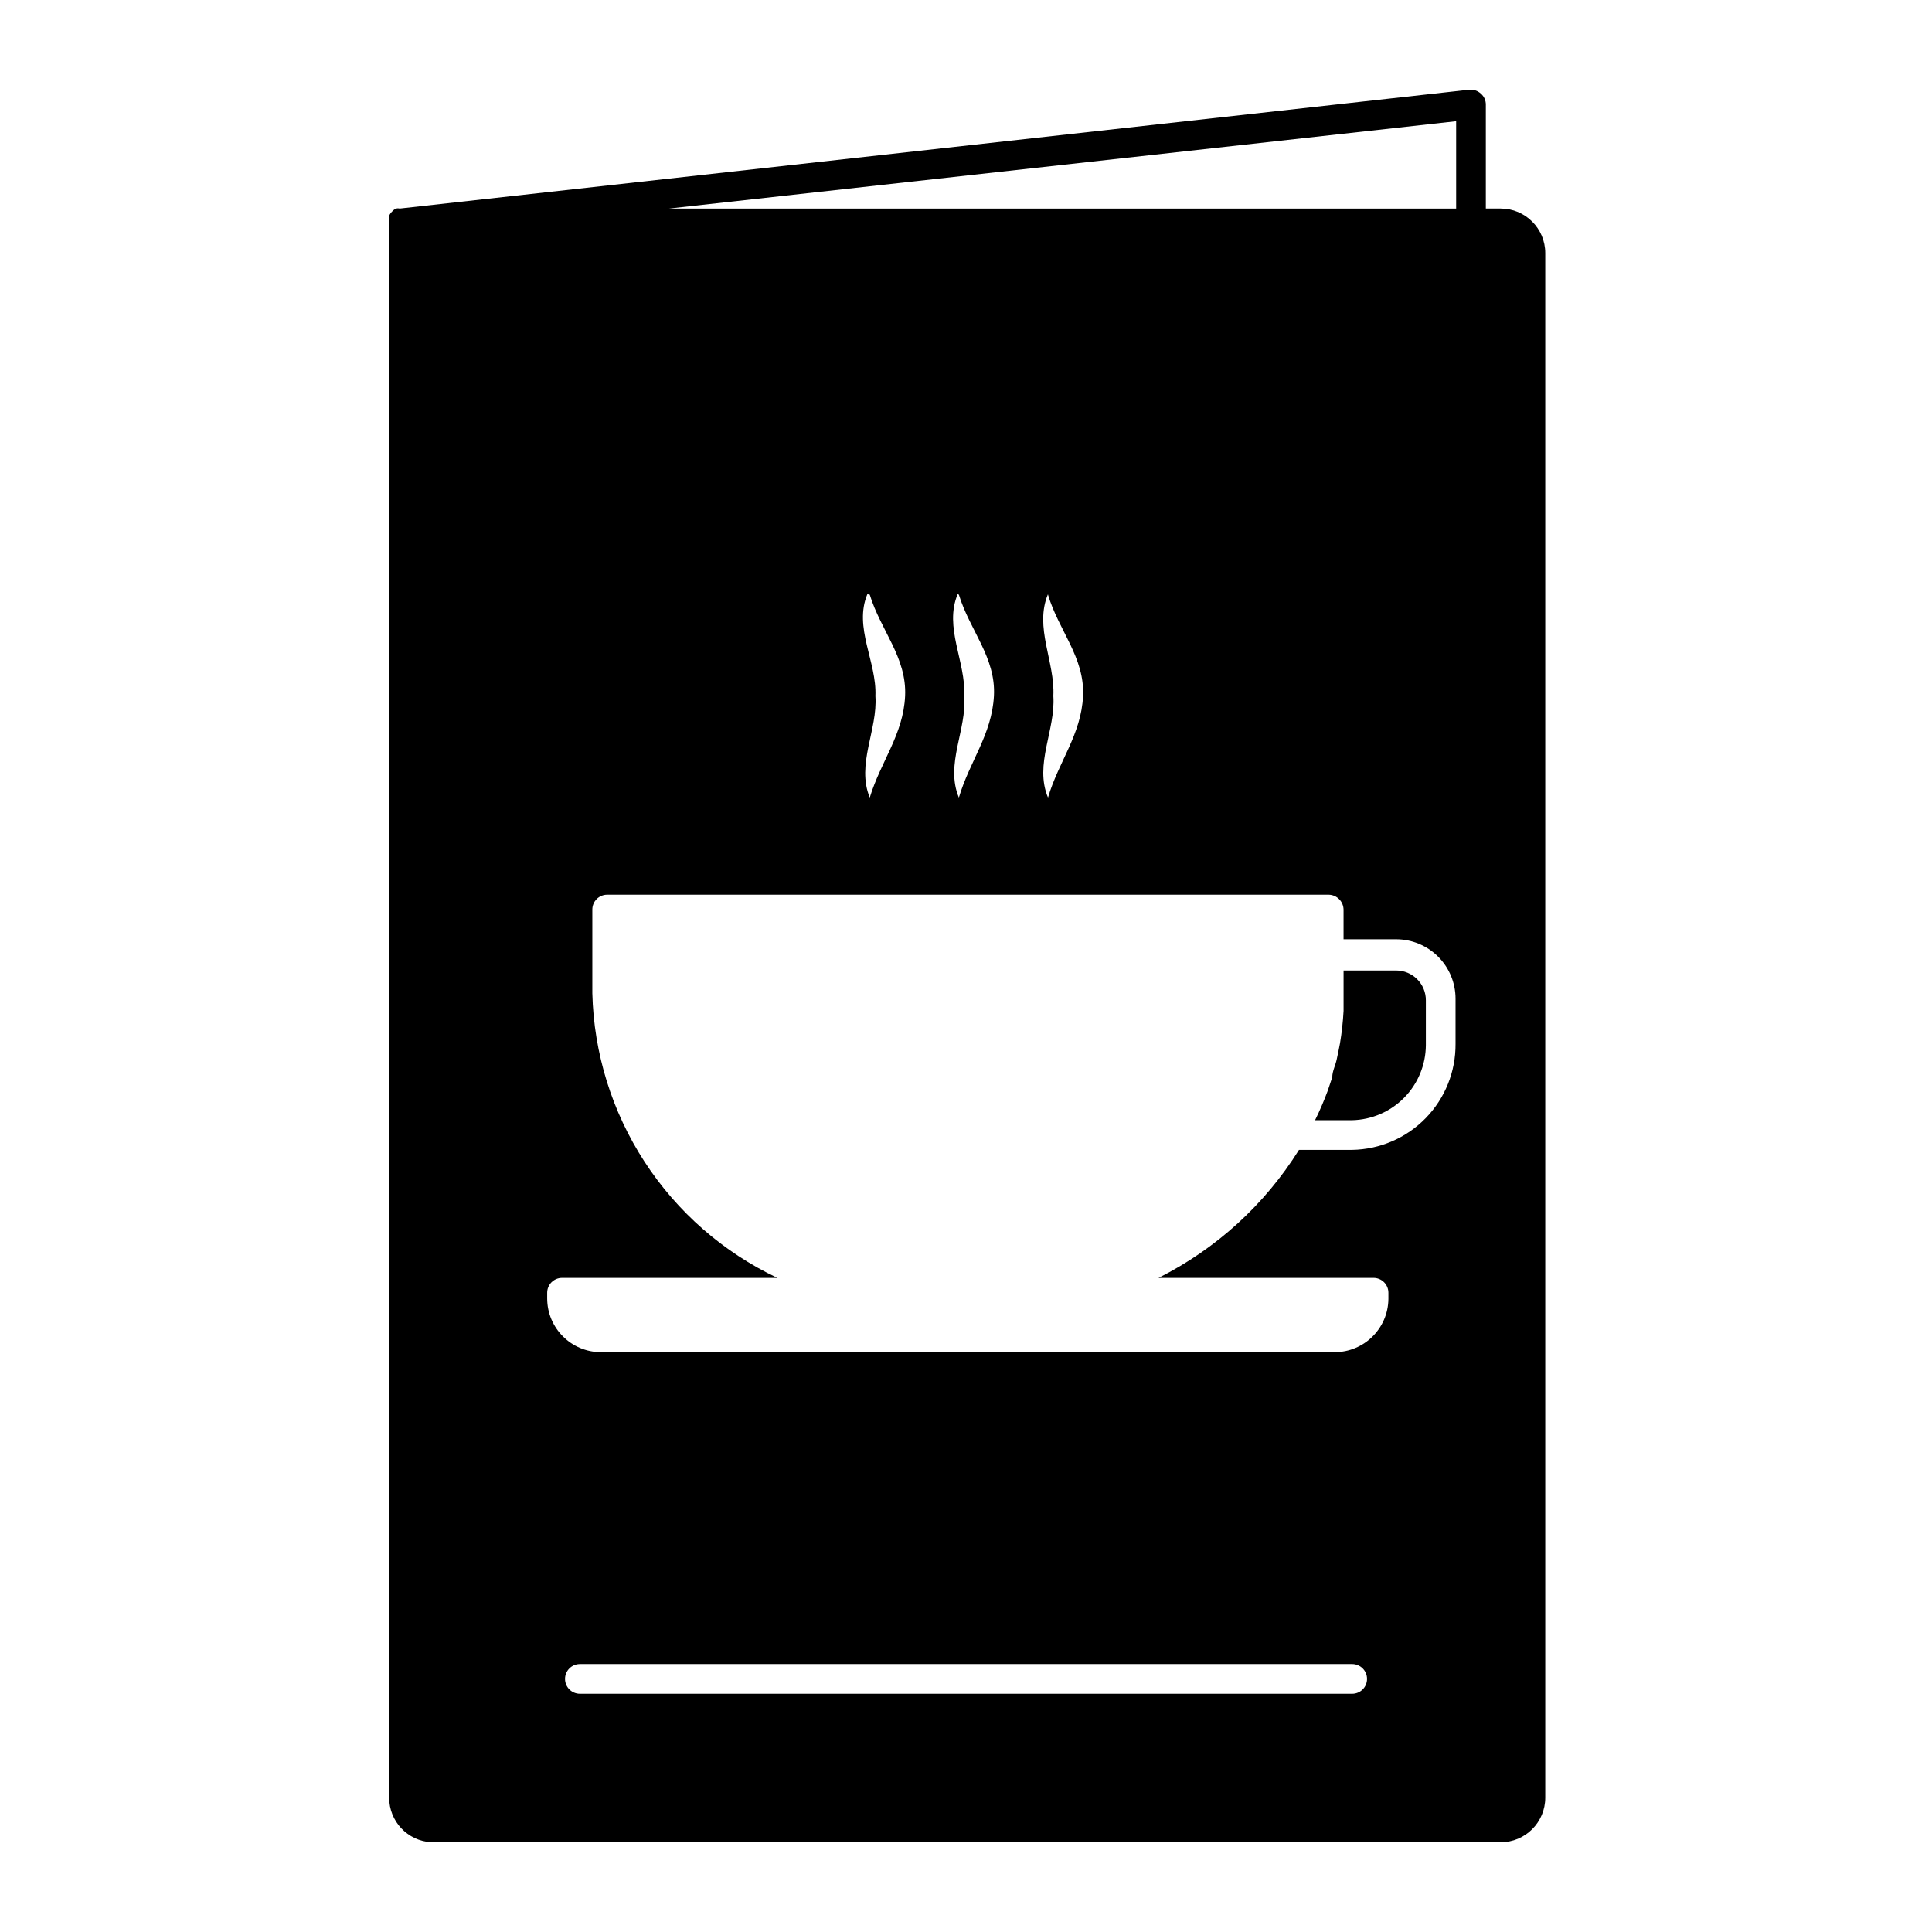 <?xml version="1.0" encoding="UTF-8"?>
<!-- Uploaded to: SVG Repo, www.svgrepo.com, Generator: SVG Repo Mixer Tools -->
<svg fill="#000000" width="800px" height="800px" version="1.1" viewBox="144 144 512 512" xmlns="http://www.w3.org/2000/svg">
 <path d="m541.7 199.26h-3.938v-27.551c0.008-1.121-0.48-2.191-1.336-2.914-0.832-0.766-1.949-1.137-3.07-1.023l-283.39 31.488c-0.336-0.078-0.688-0.078-1.023 0-0.391 0.191-0.738 0.457-1.023 0.789-0.328 0.312-0.598 0.688-0.785 1.102-0.074 0.391-0.074 0.789 0 1.18v418.08c-0.012 6.285 4.902 11.473 11.176 11.809h283.39c6.519 0 11.809-5.285 11.809-11.809v-409.34c0-6.523-5.289-11.809-11.809-11.809zm-119.97 102.34c2.832 9.523 9.762 16.609 9.289 26.844s-6.453 17.32-9.289 26.922c-3.699-8.816 2.047-17.949 1.418-26.922 0.469-9.051-5.117-18.184-1.418-27zm-23.617 0c2.914 9.523 9.84 16.609 9.289 26.844-0.551 10.234-6.453 17.32-9.289 26.922-3.699-8.816 2.125-17.949 1.418-26.922 0.473-9.051-5.434-18.184-1.734-27zm-23.617 0c2.914 9.523 9.84 16.609 9.367 26.844s-6.453 17.32-9.367 26.922c-3.621-8.816 2.125-17.949 1.496-26.922 0.395-9.051-5.824-18.184-2.125-27zm-85.488 184.99c0-2.172 1.762-3.934 3.934-3.934h57.074c-14.355-6.801-26.539-17.453-35.195-30.766-8.66-13.316-13.453-28.773-13.848-44.648v-22.199c0-2.176 1.762-3.938 3.938-3.938h191.21c2.156 0.043 3.894 1.781 3.934 3.938v7.871h13.934c4.176 0 8.18 1.66 11.133 4.609 2.953 2.953 4.613 6.957 4.613 11.133v11.969c0.062 7.348-2.781 14.426-7.91 19.691-5.133 5.262-12.137 8.285-19.484 8.41h-14.094c-9.062 14.512-21.945 26.246-37.234 33.93h56.996c1.043 0 2.043 0.414 2.781 1.152 0.738 0.738 1.152 1.738 1.152 2.781v1.652c-0.086 7.809-6.438 14.094-14.246 14.094h-194.44c-7.867 0-14.246-6.379-14.246-14.25zm217.27 102.34c0 1.047-0.414 2.047-1.152 2.785-0.738 0.738-1.738 1.152-2.781 1.152h-204.67c-2.176 0-3.938-1.762-3.938-3.938 0-2.172 1.762-3.934 3.938-3.934h204.67c1.043 0 2.043 0.414 2.781 1.152 0.738 0.738 1.152 1.738 1.152 2.781zm23.617-412.81v23.145h-208.61zm-37.391 264.74c1.266-2.562 2.394-5.191 3.383-7.875l1.18-3.543c0-1.574 0.867-3.148 1.18-4.723 0.316-1.574 0.629-2.832 0.867-4.25 0.473-2.84 0.789-5.703 0.945-8.578v-4.41-6.297h13.934c2.09 0 4.09 0.828 5.566 2.305 1.477 1.477 2.309 3.481 2.309 5.566v11.965c-0.043 5.195-2.102 10.172-5.746 13.875s-8.586 5.84-13.777 5.965z"/>
</svg>